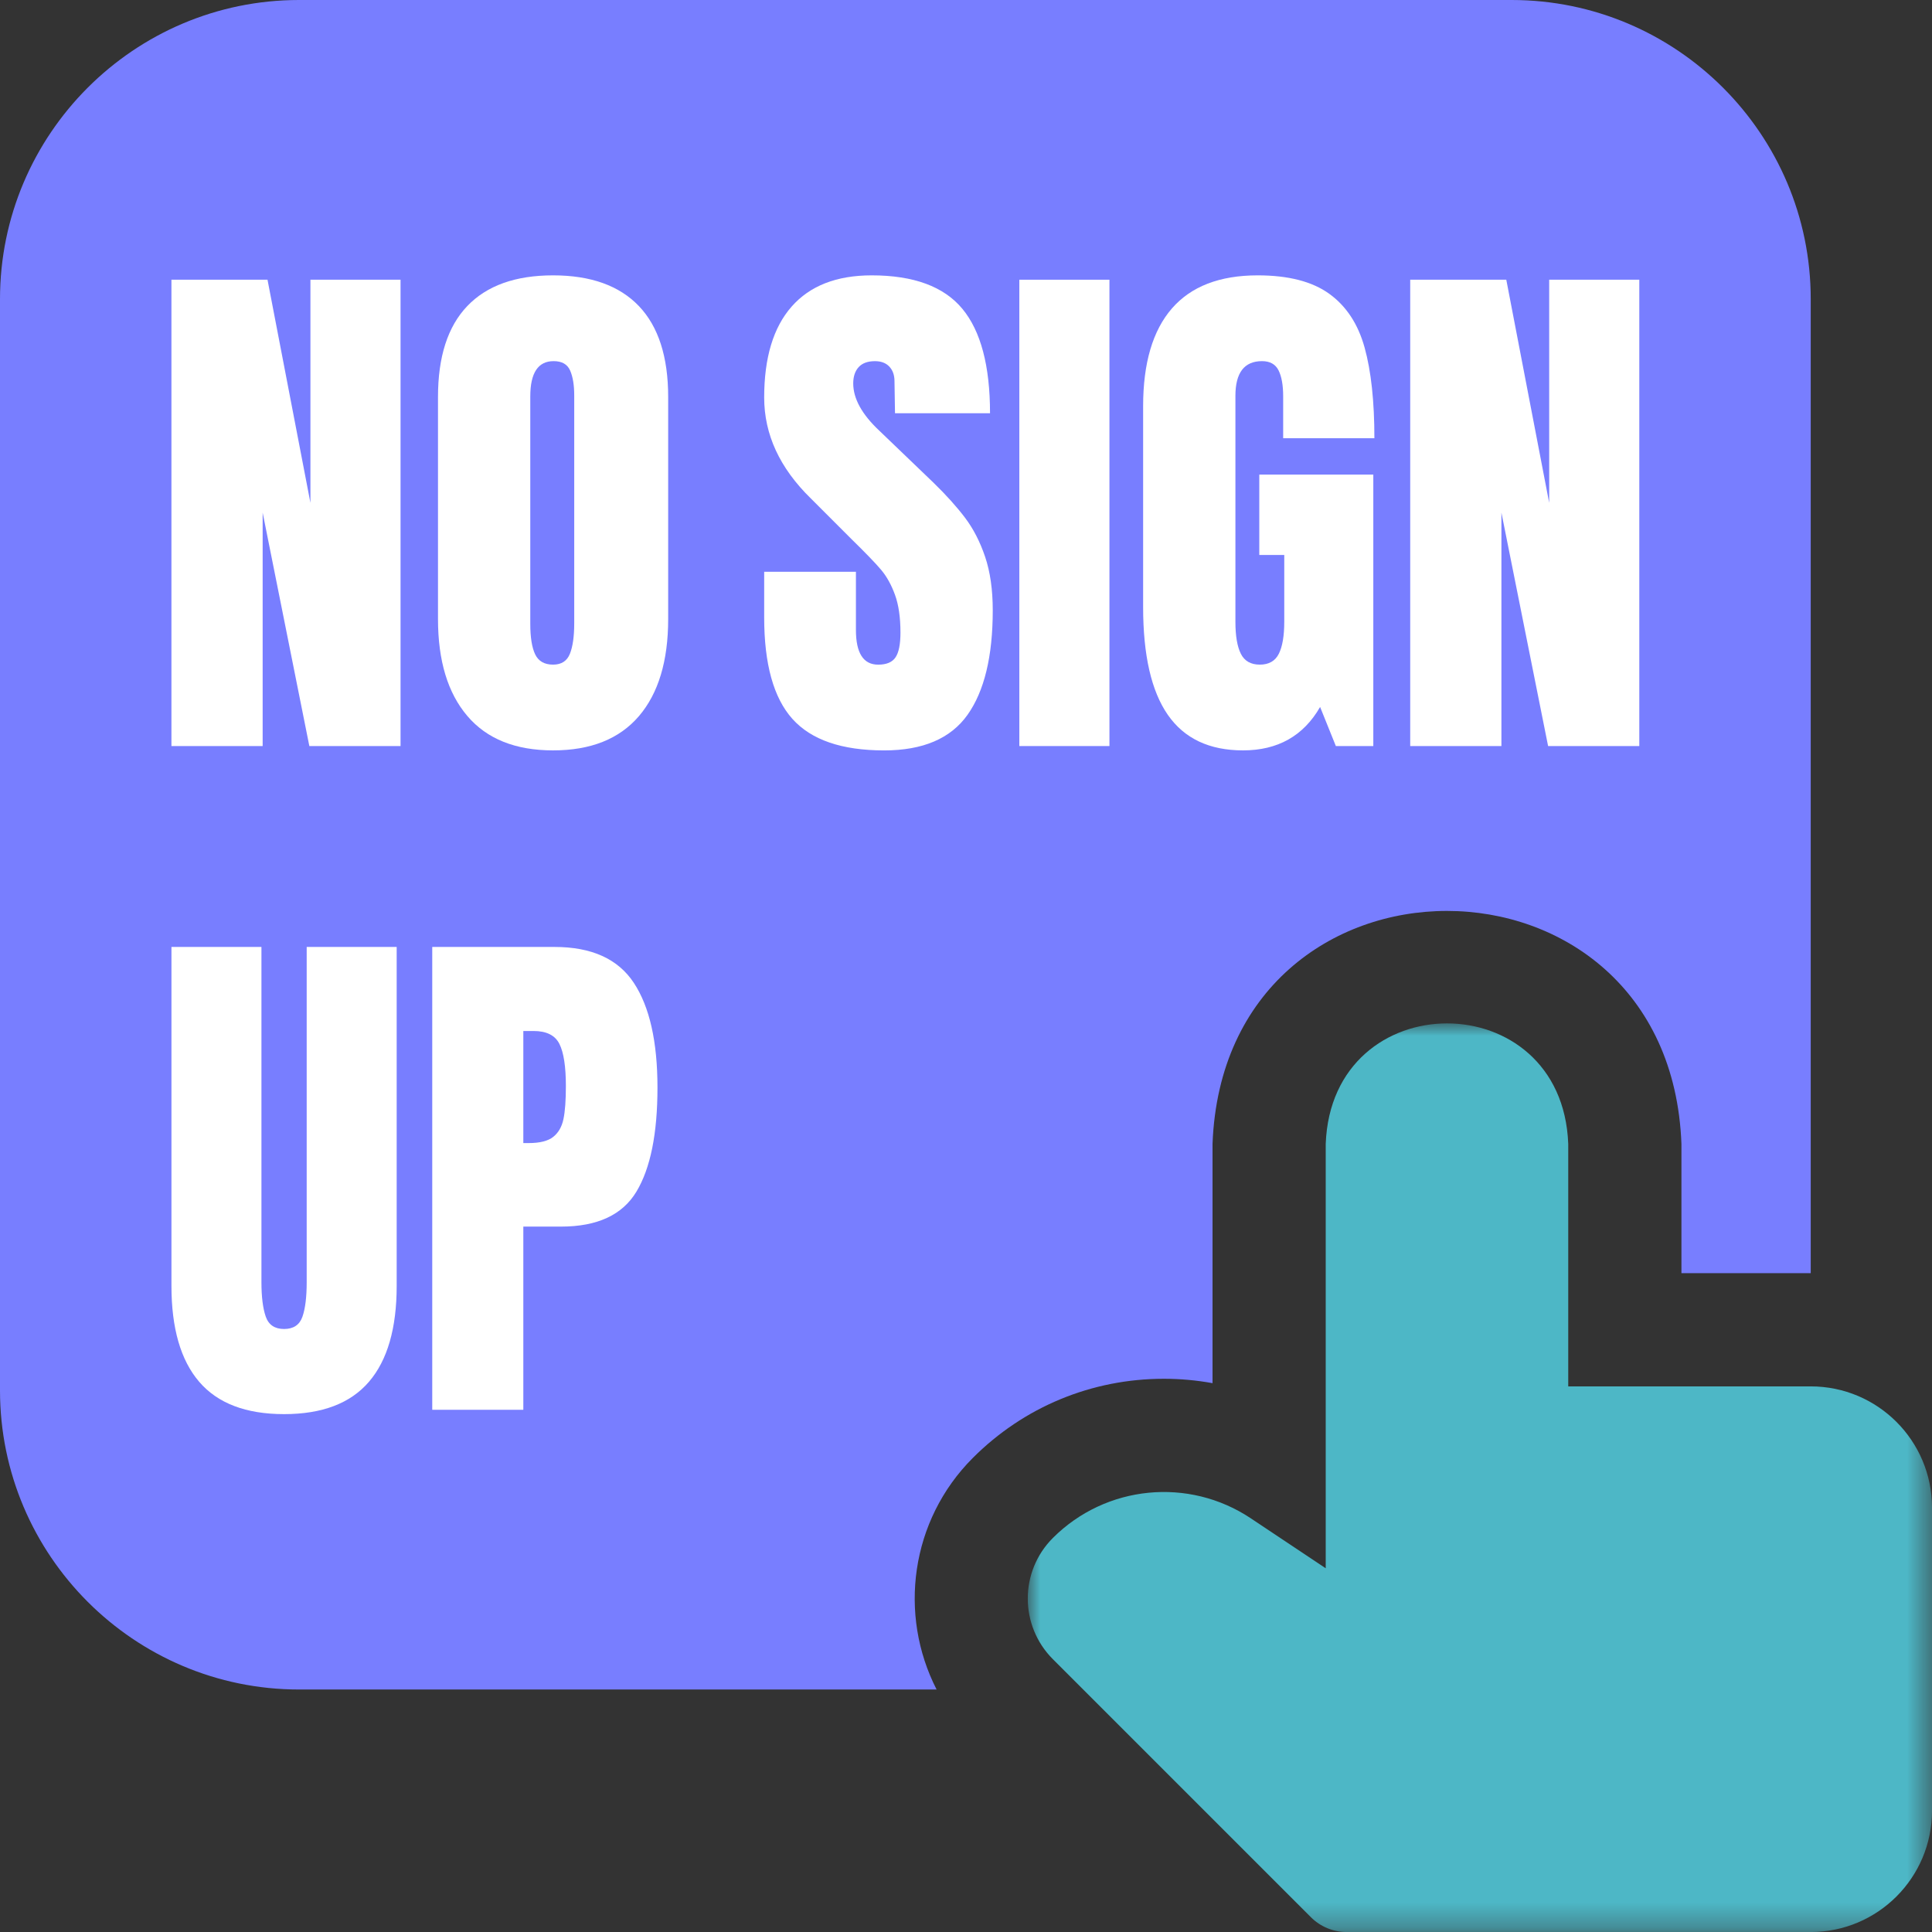 <?xml version="1.0" encoding="UTF-8"?>
<svg width="78px" height="78px" viewBox="0 0 78 78" version="1.1" xmlns="http://www.w3.org/2000/svg" xmlns:xlink="http://www.w3.org/1999/xlink">
    <rect x="0" y="0" width="78" height="78" fill="#333333" stroke="none"/>
    <title>编组</title>
    <defs>
        <polygon id="path-1" points="-7.10542736e-15 7.10542736e-15 36.506 7.10542736e-15 36.506 36.683 -7.10542736e-15 36.683"></polygon>
        <polygon id="path-3" points="0 78 78 78 78 0 0 0"></polygon>
    </defs>
    <g id="页面-1" stroke="none" stroke-width="1" fill="none" fill-rule="evenodd">
        <g id="桌面端-HD备份" transform="translate(-677, -3069)">
            <g id="编组" transform="translate(677, 3069)">
                <path d="M32.881,41.285 L32.718,41.285 L32.718,48.953 L32.881,48.953 C37.948,48.772 37.973,41.483 32.881,41.285" id="Fill-1" fill="#000000"></path>
                <path d="M46.989,55.665 C47.652,55.665 48.309,55.725 48.953,55.842 L48.953,46.181 C49.431,33.637 67.411,33.647 67.884,46.181 L67.884,51.401 L73.104,51.401 L73.104,12.076 C73.104,5.417 67.687,0 61.028,0 L12.075,0 C5.417,0 0,5.417 0,12.076 L0,56.134 C0,62.793 5.417,68.21 12.075,68.21 L37.813,68.21 C36.264,65.189 36.751,61.385 39.277,58.859 C41.336,56.799 44.075,55.665 46.989,55.665" id="Fill-3" fill="#787EFF"></path>
                <g transform="translate(41.494, 41.317)">
                    <mask id="mask-2" fill="white">
                        <use xlink:href="#path-1"></use>
                    </mask>
                    <g id="Clip-6"></g>
                    <path d="M31.61,14.655 L21.82,14.655 L21.82,4.865 C21.576,-1.624 12.27,-1.618 12.029,4.865 L12.029,21.998 L9.005,19.982 C6.494,18.308 3.149,18.64 1.014,20.774 C-0.339,22.127 -0.337,24.318 1.014,25.669 L11.434,36.089 C11.815,36.469 12.332,36.684 12.871,36.684 L31.61,36.684 C34.313,36.684 36.506,34.49 36.506,31.788 L36.506,19.551 C36.506,16.847 34.312,14.655 31.61,14.655" id="Fill-5" fill="#4DB7C6" mask="url(#mask-2)"></path>
                </g>
                <polygon id="Fill-7" fill="#FFFFFF" points="6.921 30.12 6.921 11.293 10.8 11.293 12.533 20.302 12.533 11.293 16.171 11.293 16.171 30.12 12.489 30.12 10.604 20.695 10.604 30.12"></polygon>
                <path d="M23.009,26.394 C23.125,26.102 23.183,25.693 23.183,25.167 L23.183,15.961 C23.183,15.552 23.13,15.22 23.02,14.964 C22.91,14.708 22.688,14.58 22.351,14.58 C21.723,14.58 21.409,15.055 21.409,16.005 L21.409,25.189 C21.409,25.729 21.474,26.139 21.605,26.416 C21.738,26.694 21.979,26.833 22.329,26.833 C22.666,26.833 22.892,26.687 23.009,26.394 M18.866,28.904 C18.076,27.976 17.683,26.672 17.683,24.991 L17.683,16.027 C17.683,14.405 18.076,13.181 18.866,12.356 C19.654,11.531 20.809,11.117 22.329,11.117 C23.849,11.117 25.003,11.531 25.793,12.356 C26.581,13.181 26.976,14.405 26.976,16.027 L26.976,24.991 C26.976,26.687 26.581,27.994 25.793,28.915 C25.003,29.835 23.849,30.295 22.329,30.295 C20.809,30.295 19.654,29.832 18.866,28.904" id="Fill-9" fill="#FFFFFF"></path>
                <path d="M31.992,29.024 C31.232,28.177 30.852,26.811 30.852,24.925 L30.852,23.084 L34.556,23.084 L34.556,25.43 C34.556,26.366 34.856,26.834 35.455,26.834 C35.791,26.834 36.025,26.735 36.156,26.537 C36.288,26.34 36.354,26.008 36.354,25.54 C36.354,24.925 36.28,24.419 36.134,24.017 C35.988,23.614 35.802,23.279 35.576,23.009 C35.349,22.738 34.943,22.319 34.359,21.748 L32.737,20.125 C31.48,18.898 30.852,17.54 30.852,16.049 C30.852,14.441 31.221,13.219 31.959,12.379 C32.697,11.539 33.774,11.117 35.192,11.117 C36.887,11.117 38.107,11.568 38.852,12.466 C39.597,13.364 39.97,14.771 39.97,16.684 L36.134,16.684 L36.113,15.392 C36.113,15.143 36.043,14.947 35.904,14.8 C35.765,14.653 35.572,14.581 35.324,14.581 C35.031,14.581 34.812,14.662 34.666,14.822 C34.52,14.982 34.447,15.203 34.447,15.479 C34.447,16.093 34.798,16.729 35.499,17.387 L37.691,19.491 C38.202,19.988 38.625,20.459 38.962,20.904 C39.298,21.349 39.568,21.875 39.773,22.483 C39.977,23.088 40.08,23.808 40.08,24.64 C40.08,26.497 39.74,27.904 39.061,28.86 C38.381,29.817 37.259,30.296 35.696,30.296 C33.986,30.296 32.752,29.872 31.992,29.024" id="Fill-11" fill="#FFFFFF"></path>
                <mask id="mask-4" fill="white">
                    <use xlink:href="#path-3"></use>
                </mask>
                <g id="Clip-14"></g>
                <polygon id="Fill-13" fill="#FFFFFF" mask="url(#mask-4)" points="41.153 30.12 44.791 30.12 44.791 11.293 41.153 11.293"></polygon>
                <path d="M47.148,28.86 C46.483,27.903 46.151,26.452 46.151,24.509 L46.151,16.399 C46.151,14.661 46.538,13.346 47.312,12.454 C48.087,11.563 49.241,11.117 50.775,11.117 C52.017,11.117 52.981,11.366 53.668,11.863 C54.355,12.36 54.83,13.083 55.093,14.033 C55.356,14.982 55.488,16.203 55.488,17.693 L51.805,17.693 L51.805,16.005 C51.805,15.552 51.743,15.202 51.619,14.953 C51.495,14.705 51.272,14.58 50.951,14.58 C50.235,14.58 49.877,15.048 49.877,15.983 L49.877,25.101 C49.877,25.671 49.95,26.102 50.096,26.394 C50.242,26.687 50.498,26.833 50.863,26.833 C51.228,26.833 51.484,26.687 51.63,26.394 C51.776,26.102 51.849,25.671 51.849,25.101 L51.849,22.405 L50.841,22.405 L50.841,19.161 L55.444,19.161 L55.444,30.12 L53.932,30.12 L53.296,28.542 C52.624,29.711 51.586,30.295 50.184,30.295 C48.825,30.295 47.813,29.817 47.148,28.86" id="Fill-15" fill="#FFFFFF" mask="url(#mask-4)"></path>
                <polygon id="Fill-16" fill="#FFFFFF" mask="url(#mask-4)" points="56.934 30.12 56.934 11.293 60.813 11.293 62.545 20.302 62.545 11.293 66.183 11.293 66.183 30.12 62.501 30.12 60.616 20.695 60.616 30.12"></polygon>
                <path d="M8.042,55.787 C7.295,54.917 6.922,53.626 6.922,51.915 L6.922,38.231 L10.555,38.231 L10.555,51.762 C10.555,52.357 10.613,52.821 10.729,53.155 C10.845,53.488 11.091,53.655 11.469,53.655 C11.845,53.655 12.092,53.492 12.208,53.166 C12.324,52.839 12.382,52.371 12.382,51.762 L12.382,38.231 L16.015,38.231 L16.015,51.915 C16.015,53.626 15.642,54.917 14.895,55.787 C14.148,56.657 13.006,57.092 11.469,57.092 C9.931,57.092 8.789,56.657 8.042,55.787" id="Fill-17" fill="#FFFFFF" mask="url(#mask-4)"></path>
                <path d="M21.345,46.149 C21.794,46.149 22.125,46.066 22.335,45.899 C22.545,45.732 22.683,45.493 22.748,45.181 C22.814,44.87 22.846,44.423 22.846,43.843 C22.846,43.06 22.759,42.494 22.585,42.146 C22.411,41.798 22.063,41.624 21.541,41.624 L21.128,41.624 L21.128,46.149 L21.345,46.149 Z M17.451,38.231 L22.389,38.231 C23.883,38.231 24.949,38.713 25.587,39.677 C26.225,40.642 26.544,42.052 26.544,43.908 C26.544,45.765 26.262,47.165 25.696,48.107 C25.13,49.05 24.115,49.521 22.65,49.521 L21.128,49.521 L21.128,56.918 L17.451,56.918 L17.451,38.231 Z" id="Fill-18" fill="#FFFFFF" mask="url(#mask-4)"></path>
            </g>
        </g>
    </g>
</svg>